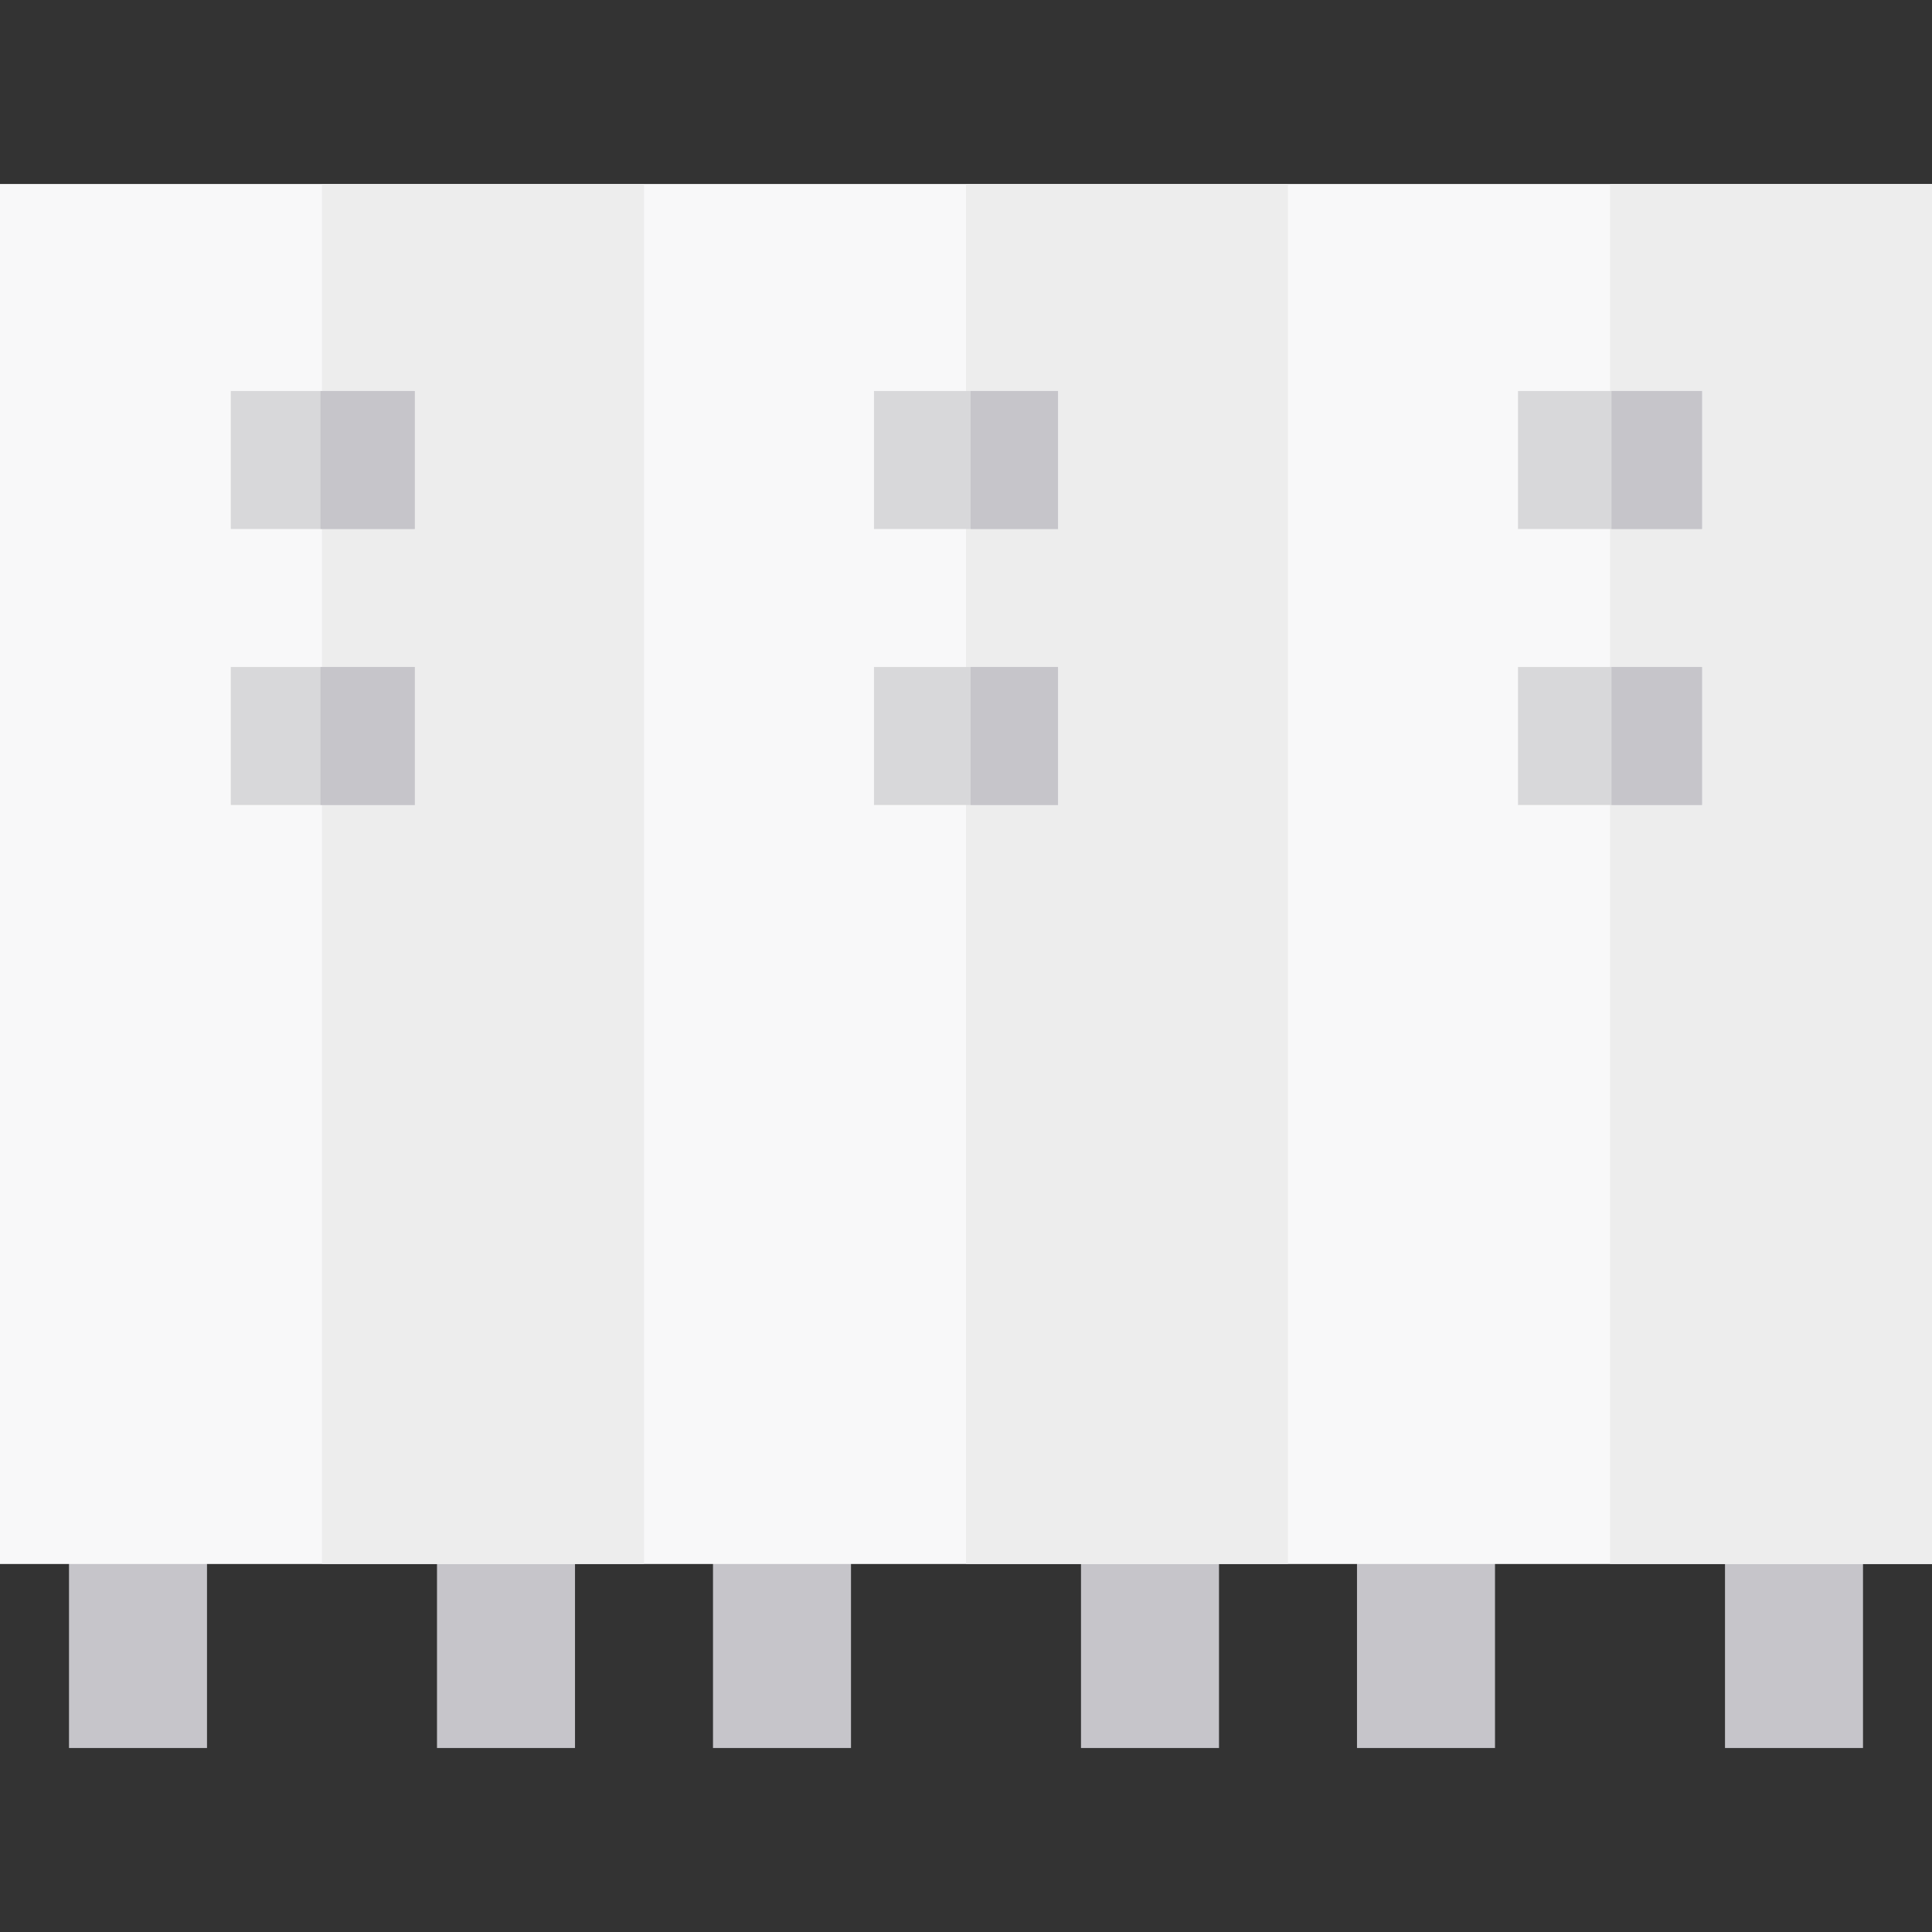 <?xml version="1.0" encoding="iso-8859-1"?>
<!-- Generator: Adobe Illustrator 19.0.0, SVG Export Plug-In . SVG Version: 6.00 Build 0)  -->
<svg version="1.1" id="Layer_1" xmlns="http://www.w3.org/2000/svg" xmlns:xlink="http://www.w3.org/1999/xlink" x="0px" y="0px"
	 viewBox="0 0 512 512" style="enable-background:new 0 0 512 512;" xml:space="preserve">
<rect x="0" y="0" width="512" height="512" fill="#333333" stroke="none"/>
<g>
	<rect x="115.81" y="402.286" style="fill:#C6C5CA;" width="36.571" height="60.952"/>
	<rect x="188.952" y="402.286" style="fill:#C6C5CA;" width="36.571" height="60.952"/>
	<rect x="286.476" y="402.286" style="fill:#C6C5CA;" width="36.571" height="60.952"/>
	<rect x="359.619" y="402.286" style="fill:#C6C5CA;" width="36.571" height="60.952"/>
	<rect x="457.143" y="402.286" style="fill:#C6C5CA;" width="36.571" height="60.952"/>
	<rect x="18.286" y="402.286" style="fill:#C6C5CA;" width="36.571" height="60.952"/>
</g>
<rect y="48.762" style="fill:#F8F8F9;" width="512" height="365.714"/>
<g>
	<rect x="85.333" y="48.762" style="fill:#EDEDED;" width="85.333" height="365.714"/>
	<rect x="256" y="48.762" style="fill:#EDEDED;" width="85.333" height="365.714"/>
	<rect x="426.667" y="48.762" style="fill:#EDEDED;" width="85.333" height="365.714"/>
</g>
<g>
	<rect x="61.16" y="103.619" style="fill:#D8D8DA;" width="48.762" height="36.571"/>
	<rect x="61.16" y="176.762" style="fill:#D8D8DA;" width="48.762" height="36.571"/>
</g>
<g>
	<rect x="84.931" y="103.619" style="fill:#C6C5CA;" width="24.99" height="36.571"/>
	<rect x="84.931" y="176.762" style="fill:#C6C5CA;" width="24.99" height="36.571"/>
</g>
<g>
	<rect x="231.619" y="103.619" style="fill:#D8D8DA;" width="48.762" height="36.571"/>
	<rect x="231.619" y="176.762" style="fill:#D8D8DA;" width="48.762" height="36.571"/>
</g>
<g>
	<rect x="257.219" y="103.619" style="fill:#C6C5CA;" width="23.162" height="36.571"/>
	<rect x="257.219" y="176.762" style="fill:#C6C5CA;" width="23.162" height="36.571"/>
</g>
<g>
	<rect x="402.286" y="103.619" style="fill:#D8D8DA;" width="48.762" height="36.571"/>
	<rect x="402.286" y="176.762" style="fill:#D8D8DA;" width="48.762" height="36.571"/>
</g>
<g>
	<rect x="427.069" y="103.619" style="fill:#C6C5CA;" width="23.974" height="36.571"/>
	<rect x="427.069" y="176.762" style="fill:#C6C5CA;" width="23.974" height="36.571"/>
</g>
<g>
</g>
<g>
</g>
<g>
</g>
<g>
</g>
<g>
</g>
<g>
</g>
<g>
</g>
<g>
</g>
<g>
</g>
<g>
</g>
<g>
</g>
<g>
</g>
<g>
</g>
<g>
</g>
<g>
</g>
</svg>
